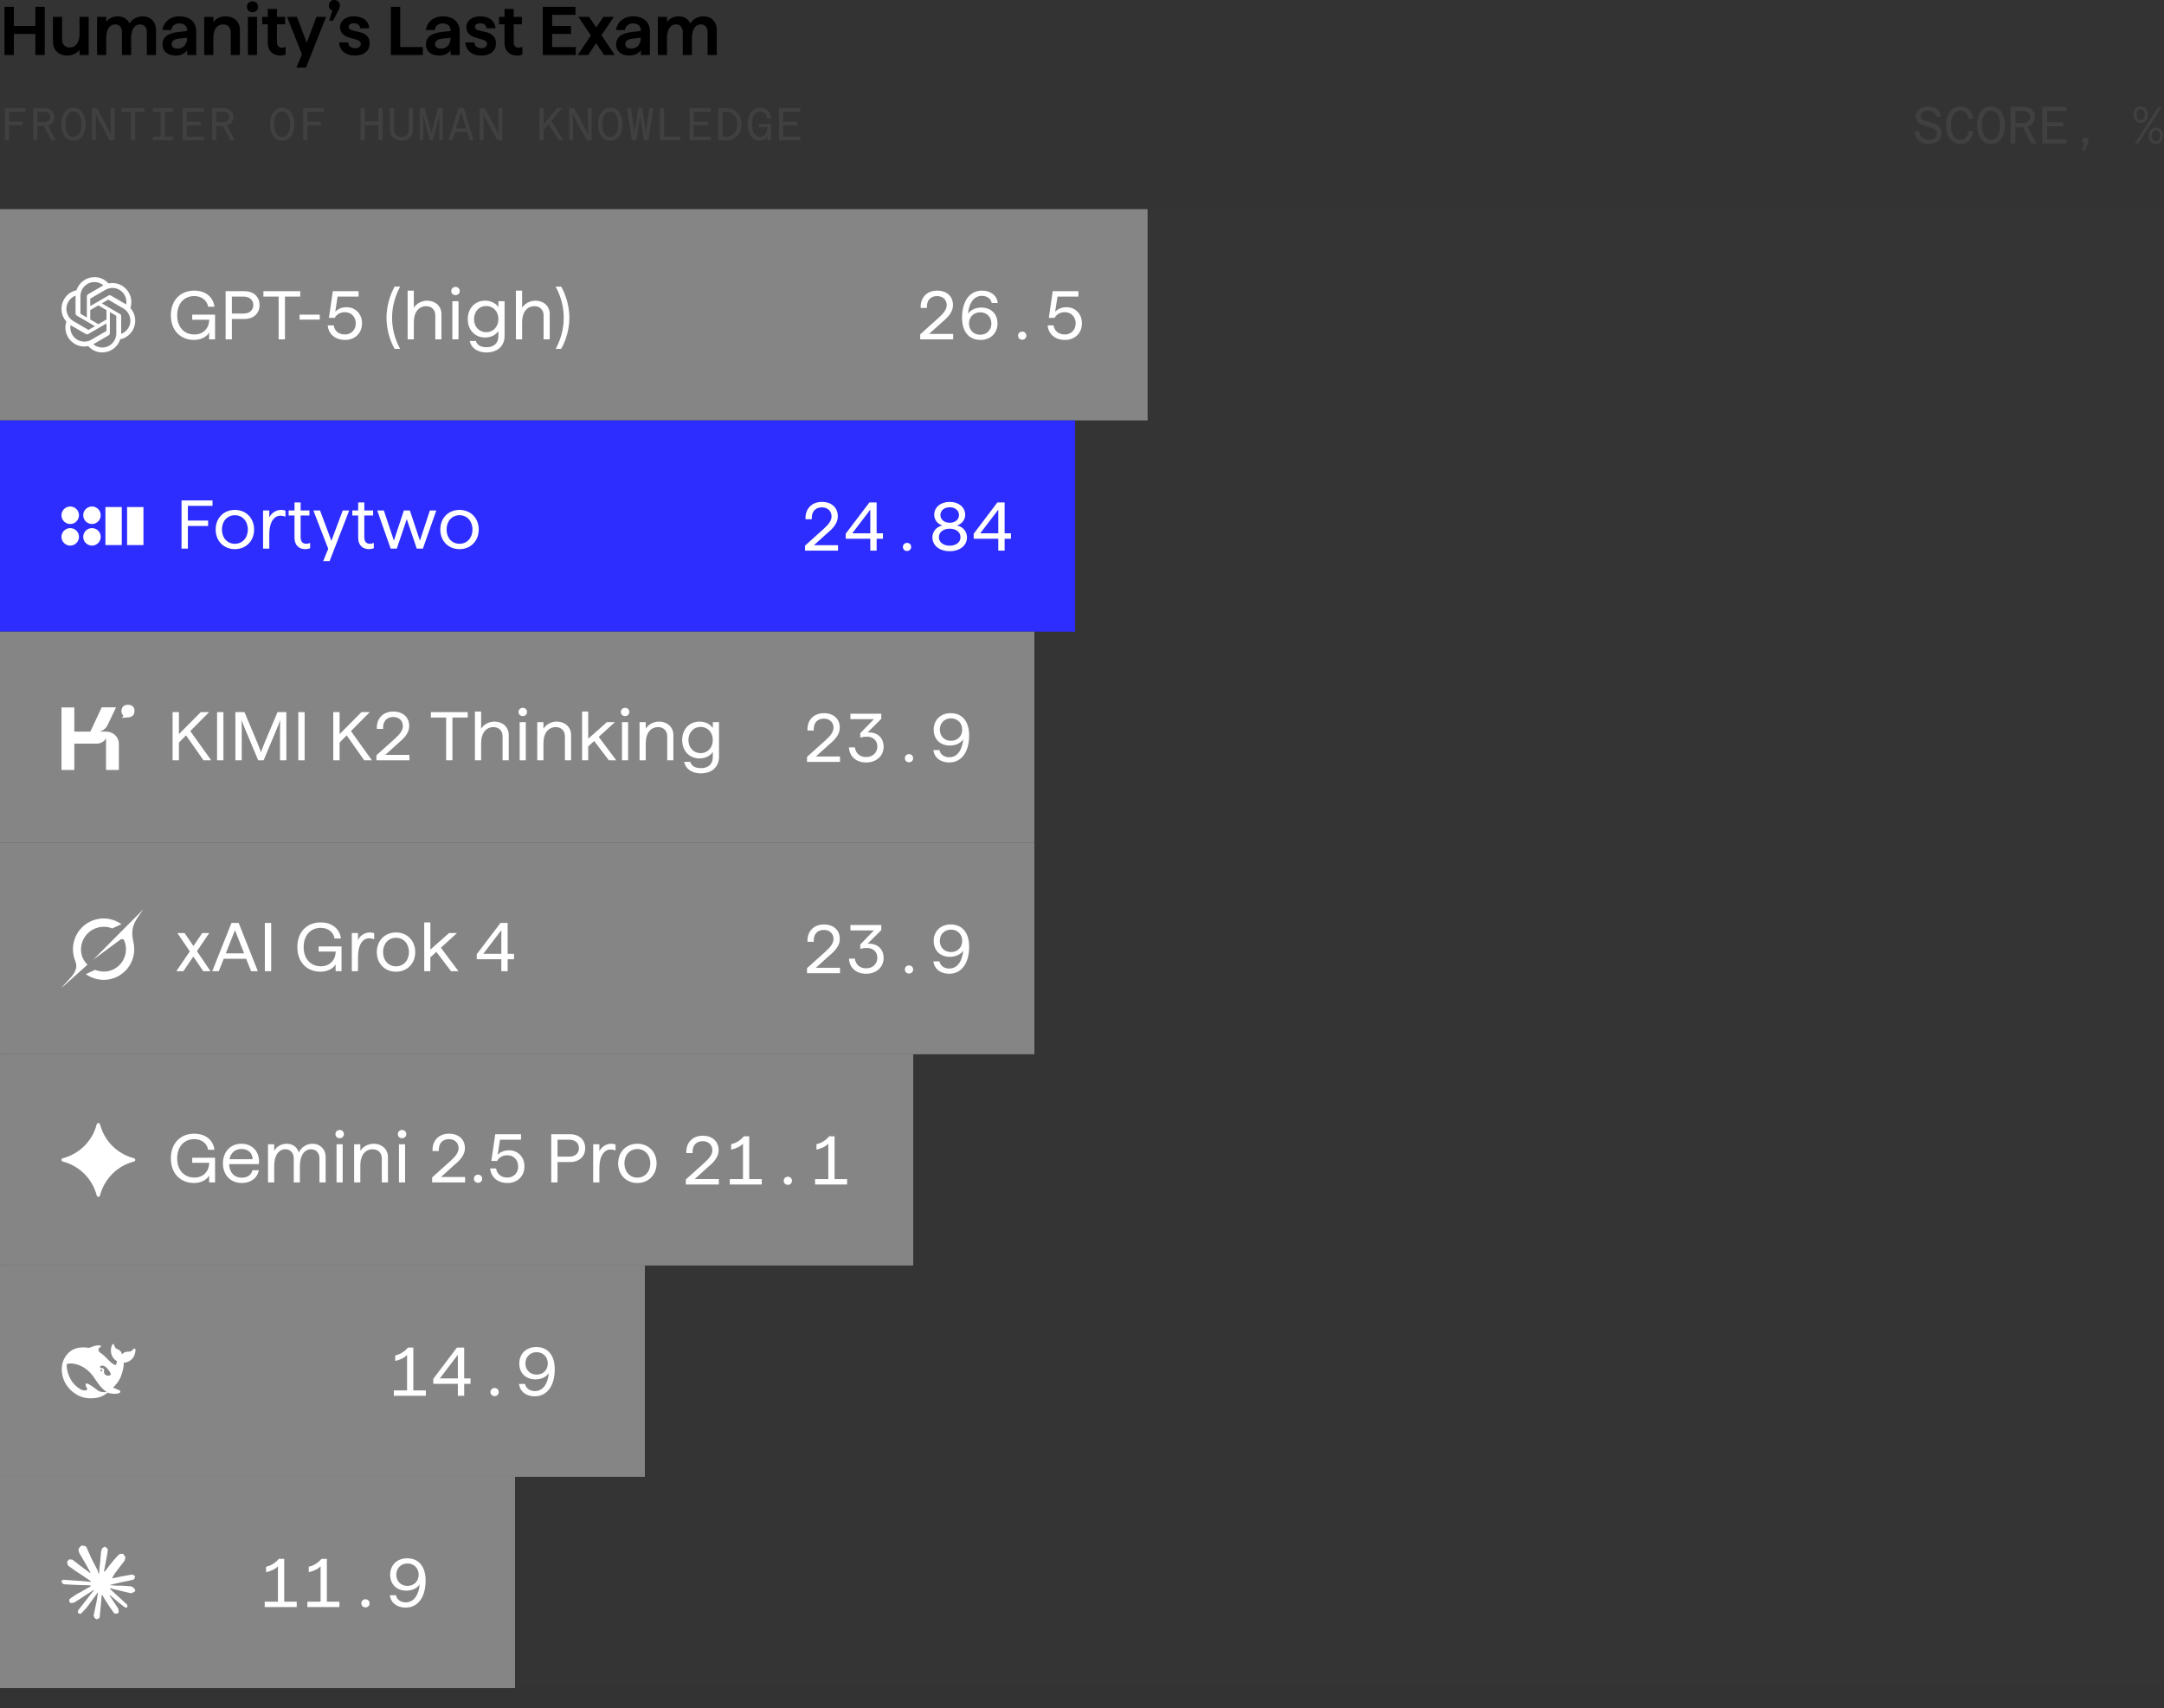 <svg width="660" height="521" viewBox="0 0 660 521" fill="none" xmlns="http://www.w3.org/2000/svg">
<rect x="0" y="0" width="660" height="521" fill="#333333" stroke="none"/>
<path d="M10.794 16.779V10.353H4.221V16.779H1.365V2.079H4.221V7.917H10.794V2.079H13.65V16.779H10.794ZM20.493 16.947C17.973 16.947 16.146 15.288 16.146 12.789V5.145H18.939V12.096C18.939 13.524 19.863 14.49 21.249 14.49C23.034 14.49 24.252 13.041 24.252 10.311V5.145H27.045V16.779H24.252V15.204C23.601 16.149 22.152 16.947 20.493 16.947ZM29.602 16.779V5.145H32.395V6.72C32.962 5.796 34.285 4.977 35.902 4.977C37.582 4.977 38.905 5.775 39.493 7.14C40.48 5.67 42.013 4.977 43.525 4.977C45.898 4.977 47.578 6.636 47.578 9.135V16.779H44.785V9.828C44.785 8.379 44.029 7.434 42.706 7.434C41.026 7.434 39.997 8.988 39.997 11.676V16.779H37.204V9.828C37.204 8.379 36.427 7.434 35.125 7.434C33.445 7.434 32.395 8.967 32.395 11.676V16.779H29.602ZM53.578 16.947C51.121 16.947 49.546 15.624 49.546 13.587C49.546 11.424 51.058 10.101 54.481 9.744L57.085 9.45V9.24C57.085 7.917 56.119 7.14 54.712 7.14C53.41 7.14 52.36 7.875 52.234 9.177H49.546C49.819 6.699 51.961 4.977 54.712 4.977C57.715 4.977 59.857 6.615 59.857 9.555V16.779H57.085V15.246C56.539 16.275 55.153 16.947 53.578 16.947ZM57.085 11.508L54.523 11.781C53.032 11.949 52.339 12.579 52.339 13.482C52.339 14.364 53.032 14.826 54.166 14.826C55.846 14.826 57.085 13.587 57.085 11.508ZM62.271 16.779V5.145H65.064V6.72C65.694 5.775 67.164 4.977 68.823 4.977C71.343 4.977 73.17 6.636 73.17 9.114V16.779H70.377V9.828C70.377 8.4 69.495 7.434 68.088 7.434C66.303 7.434 65.064 8.841 65.064 11.55V16.779H62.271ZM75.601 16.779V5.145H78.394V16.779H75.601ZM77.008 3.738C76.021 3.738 75.307 3.024 75.307 2.079C75.307 1.113 76.021 0.42 77.008 0.42C77.995 0.42 78.73 1.113 78.73 2.079C78.73 3.024 77.995 3.738 77.008 3.738ZM85.553 16.947C83.327 16.947 81.668 15.603 81.668 13.125V7.413H79.988V5.145H81.668V2.73H84.461V5.145H86.96V7.413H84.461V12.873C84.461 13.944 85.049 14.532 85.931 14.532C86.309 14.532 86.75 14.448 87.107 14.322V16.653C86.645 16.842 86.141 16.947 85.553 16.947ZM90.405 20.601L92.106 16.59L87.549 5.145H90.573L93.555 13.041L96.516 5.145H99.456L93.324 20.601H90.405ZM100.407 6.3L101.352 3.171C100.701 2.961 100.302 2.394 100.302 1.659C100.302 0.693 101.016 -8.82149e-06 101.961 -8.82149e-06C102.927 -8.82149e-06 103.662 0.693 103.662 1.659C103.662 2.205 103.473 2.709 103.221 3.15L101.583 6.3H100.407ZM108.286 16.947C105.367 16.947 103.54 15.33 103.414 12.936H106.165C106.228 14.007 107.047 14.7 108.349 14.7C109.399 14.7 110.05 14.154 110.05 13.398C110.05 11.088 103.708 12.558 103.708 8.232C103.708 6.447 105.304 4.977 107.887 4.977C110.785 4.977 112.486 6.447 112.612 8.631H109.903C109.777 7.665 109 7.098 107.908 7.098C107.026 7.098 106.354 7.497 106.354 8.211C106.354 10.374 112.738 8.484 112.738 13.272C112.738 15.498 111.016 16.947 108.286 16.947ZM119.203 16.779V2.079H122.059V14.343H128.968V16.779H119.203ZM133.927 16.947C131.47 16.947 129.895 15.624 129.895 13.587C129.895 11.424 131.407 10.101 134.83 9.744L137.434 9.45V9.24C137.434 7.917 136.468 7.14 135.061 7.14C133.759 7.14 132.709 7.875 132.583 9.177H129.895C130.168 6.699 132.31 4.977 135.061 4.977C138.064 4.977 140.206 6.615 140.206 9.555V16.779H137.434V15.246C136.888 16.275 135.502 16.947 133.927 16.947ZM137.434 11.508L134.872 11.781C133.381 11.949 132.688 12.579 132.688 13.482C132.688 14.364 133.381 14.826 134.515 14.826C136.195 14.826 137.434 13.587 137.434 11.508ZM146.8 16.947C143.881 16.947 142.054 15.33 141.928 12.936H144.679C144.742 14.007 145.561 14.7 146.863 14.7C147.913 14.7 148.564 14.154 148.564 13.398C148.564 11.088 142.222 12.558 142.222 8.232C142.222 6.447 143.818 4.977 146.401 4.977C149.299 4.977 151 6.447 151.126 8.631H148.417C148.291 7.665 147.514 7.098 146.422 7.098C145.54 7.098 144.868 7.497 144.868 8.211C144.868 10.374 151.252 8.484 151.252 13.272C151.252 15.498 149.53 16.947 146.8 16.947ZM157.761 16.947C155.535 16.947 153.876 15.603 153.876 13.125V7.413H152.196V5.145H153.876V2.73H156.669V5.145H159.168V7.413H156.669V12.873C156.669 13.944 157.257 14.532 158.139 14.532C158.517 14.532 158.958 14.448 159.315 14.322V16.653C158.853 16.842 158.349 16.947 157.761 16.947ZM165.551 16.779V2.079H175.526V4.515H168.407V7.917H174.161V10.353H168.407V14.343H175.61V16.779H165.551ZM184.245 16.779L181.809 13.188L179.394 16.779H176.202L180.213 10.815L176.391 5.145H179.667L181.851 8.379L184.014 5.145H187.227L183.447 10.752L187.5 16.779H184.245ZM191.944 16.947C189.487 16.947 187.912 15.624 187.912 13.587C187.912 11.424 189.424 10.101 192.847 9.744L195.451 9.45V9.24C195.451 7.917 194.485 7.14 193.078 7.14C191.776 7.14 190.726 7.875 190.6 9.177H187.912C188.185 6.699 190.327 4.977 193.078 4.977C196.081 4.977 198.223 6.615 198.223 9.555V16.779H195.451V15.246C194.905 16.275 193.519 16.947 191.944 16.947ZM195.451 11.508L192.889 11.781C191.398 11.949 190.705 12.579 190.705 13.482C190.705 14.364 191.398 14.826 192.532 14.826C194.212 14.826 195.451 13.587 195.451 11.508ZM200.637 16.779V5.145H203.43V6.72C203.997 5.796 205.32 4.977 206.937 4.977C208.617 4.977 209.94 5.775 210.528 7.14C211.515 5.67 213.048 4.977 214.56 4.977C216.933 4.977 218.613 6.636 218.613 9.135V16.779H215.82V9.828C215.82 8.379 215.064 7.434 213.741 7.434C212.061 7.434 211.032 8.988 211.032 11.676V16.779H208.239V9.828C208.239 8.379 207.462 7.434 206.16 7.434C204.48 7.434 203.43 8.967 203.43 11.676V16.779H200.637Z" fill="black"/>
<path d="M1.498 42.779V32.979H7.798V34.085H2.786V37.081H6.888V38.187H2.786V42.779H1.498ZM10.13 42.779V32.979H13.659C15.409 32.979 16.627 34.071 16.627 35.681C16.627 36.899 15.842 37.907 14.639 38.257L17.061 42.779H15.646L13.364 38.383H11.405V42.779H10.13ZM11.405 37.277H13.463C14.582 37.277 15.338 36.633 15.338 35.681C15.338 34.729 14.582 34.085 13.463 34.085H11.405V37.277ZM22.389 42.891C20.107 42.891 18.693 40.959 18.693 37.879C18.693 34.799 20.107 32.867 22.389 32.867C24.671 32.867 26.099 34.799 26.099 37.879C26.099 40.959 24.671 42.891 22.389 42.891ZM22.389 41.785C23.873 41.785 24.825 40.273 24.825 37.879C24.825 35.485 23.873 33.973 22.389 33.973C20.905 33.973 19.967 35.485 19.967 37.879C19.967 40.273 20.905 41.785 22.389 41.785ZM28.04 42.779V32.979H29.552L32.982 39.237C33.528 40.399 33.78 41.029 33.78 41.029C33.78 41.029 33.752 40.343 33.752 39.055V32.979H34.928V42.779H33.444L30 36.521C29.44 35.359 29.202 34.729 29.202 34.729C29.202 34.729 29.23 35.415 29.23 36.703V42.779H28.04ZM39.934 42.779V34.085H37.078V32.979H44.078V34.085H41.222V42.779H39.934ZM46.607 34.085V32.979H52.753V34.085H50.317V41.673H52.753V42.779H46.607V41.673H49.043V34.085H46.607ZM55.687 42.779V32.979H62.155V34.085H56.975V37.081H61.245V38.187H56.975V41.673H62.183V42.779H55.687ZM64.698 42.779V32.979H68.226C69.976 32.979 71.194 34.071 71.194 35.681C71.194 36.899 70.41 37.907 69.206 38.257L71.628 42.779H70.214L67.932 38.383H65.972V42.779H64.698ZM65.972 37.277H68.03C69.15 37.277 69.906 36.633 69.906 35.681C69.906 34.729 69.15 34.085 68.03 34.085H65.972V37.277ZM86.051 42.891C83.769 42.891 82.355 40.959 82.355 37.879C82.355 34.799 83.769 32.867 86.051 32.867C88.333 32.867 89.761 34.799 89.761 37.879C89.761 40.959 88.333 42.891 86.051 42.891ZM86.051 41.785C87.535 41.785 88.487 40.273 88.487 37.879C88.487 35.485 87.535 33.973 86.051 33.973C84.567 33.973 83.629 35.485 83.629 37.879C83.629 40.273 84.567 41.785 86.051 41.785ZM92.443 42.779V32.979H98.743V34.085H93.731V37.081H97.833V38.187H93.731V42.779H92.443ZM115.406 42.779V38.159H111.262V42.779H109.988V32.979H111.262V37.053H115.406V32.979H116.694V42.779H115.406ZM122.443 42.891C120.301 42.891 118.901 41.519 118.901 39.447V32.979H120.189V39.447C120.189 40.847 121.085 41.785 122.443 41.785C123.787 41.785 124.669 40.847 124.669 39.447V32.979H125.957V39.447C125.957 41.519 124.571 42.891 122.443 42.891ZM128.009 42.779V32.979H129.507L131.089 38.761C131.425 40.035 131.565 40.735 131.565 40.735C131.565 40.735 131.705 40.035 132.041 38.761L133.623 32.979H135.079V42.779H133.987V37.081C133.987 35.765 134.015 35.037 134.015 35.037C134.015 35.037 133.861 35.751 133.525 37.025L132.013 42.779H131.075L129.563 37.039C129.227 35.765 129.073 35.051 129.073 35.051C129.073 35.051 129.101 35.779 129.101 37.095V42.779H128.009ZM136.781 42.779L139.875 32.979H141.443L144.509 42.779H143.249L142.451 40.259H138.811L138.013 42.779H136.781ZM139.077 39.153H142.185L140.645 34.141L139.077 39.153ZM146.296 42.779V32.979H147.808L151.238 39.237C151.784 40.399 152.036 41.029 152.036 41.029C152.036 41.029 152.008 40.343 152.008 39.055V32.979H153.184V42.779H151.7L148.256 36.521C147.696 35.359 147.458 34.729 147.458 34.729C147.458 34.729 147.486 35.415 147.486 36.703V42.779H146.296ZM164.527 42.779V32.979H165.815V37.893L169.931 32.979H171.429L168.153 36.857L171.793 42.779H170.379L167.313 37.823L165.815 39.601V42.779H164.527ZM173.579 42.779V32.979H175.091L178.521 39.237C179.067 40.399 179.319 41.029 179.319 41.029C179.319 41.029 179.291 40.343 179.291 39.055V32.979H180.467V42.779H178.983L175.539 36.521C174.979 35.359 174.741 34.729 174.741 34.729C174.741 34.729 174.769 35.415 174.769 36.703V42.779H173.579ZM186.118 42.891C183.836 42.891 182.422 40.959 182.422 37.879C182.422 34.799 183.836 32.867 186.118 32.867C188.4 32.867 189.828 34.799 189.828 37.879C189.828 40.959 188.4 42.891 186.118 42.891ZM186.118 41.785C187.602 41.785 188.554 40.273 188.554 37.879C188.554 35.485 187.602 33.973 186.118 33.973C184.634 33.973 183.696 35.485 183.696 37.879C183.696 40.273 184.634 41.785 186.118 41.785ZM192.72 42.779L191.236 32.979H192.412L193.252 38.495C193.448 39.797 193.518 40.511 193.518 40.511C193.518 40.511 193.602 39.797 193.798 38.495L194.666 32.979H195.828L196.71 38.509C196.906 39.797 197.004 40.511 197.004 40.511C197.004 40.511 197.074 39.797 197.27 38.495L198.096 32.979H199.216L197.746 42.779H196.374L195.52 37.361C195.324 36.059 195.24 35.345 195.24 35.345C195.24 35.345 195.17 36.059 194.96 37.361L194.092 42.779H192.72ZM201.255 42.779V32.979H202.543V41.673H207.485V42.779H201.255ZM210.322 42.779V32.979H216.79V34.085H211.61V37.081H215.88V38.187H211.61V41.673H216.818V42.779H210.322ZM219.052 42.779V32.979H221.488C224.288 32.979 226.164 34.967 226.164 37.879C226.164 40.791 224.288 42.779 221.488 42.779H219.052ZM220.34 41.673H221.53C223.532 41.673 224.876 40.119 224.876 37.879C224.876 35.639 223.532 34.085 221.53 34.085H220.34V41.673ZM231.703 42.891C229.421 42.891 228.035 40.959 228.035 37.879C228.035 34.799 229.477 32.867 231.899 32.867C233.831 32.867 234.965 34.127 235.231 36.143H233.971C233.775 34.841 233.033 33.973 231.899 33.973C230.303 33.973 229.323 35.499 229.323 37.879C229.323 40.301 230.275 41.785 231.871 41.785C233.411 41.785 234.083 40.203 234.055 38.789H231.521V37.753H235.189V42.779H234.055V41.547C233.691 42.261 232.963 42.891 231.703 42.891ZM237.605 42.779V32.979H244.073V34.085H238.893V37.081H243.163V38.187H238.893V41.673H244.101V42.779H237.605Z" fill="#404040"/>
<path d="M588.306 43.907C585.81 43.907 584.098 42.499 583.906 40.003H585.346C585.506 41.715 586.642 42.643 588.306 42.643C589.634 42.643 590.706 42.051 590.706 40.707C590.706 37.811 584.306 39.395 584.306 35.443C584.306 33.603 585.954 32.451 588.018 32.451C590.306 32.451 591.714 33.619 591.986 35.619H590.562C590.338 34.403 589.346 33.715 587.986 33.715C586.642 33.715 585.778 34.387 585.778 35.379C585.778 37.971 592.178 36.371 592.178 40.611C592.178 42.835 590.418 43.907 588.306 43.907ZM597.98 43.907C595.212 43.907 593.548 41.699 593.548 38.179C593.548 34.659 595.212 32.451 597.98 32.451C600.204 32.451 601.484 33.907 601.804 36.243H600.364C600.14 34.739 599.292 33.715 597.98 33.715C596.124 33.715 595.02 35.491 595.02 38.179C595.02 40.867 596.124 42.643 597.98 42.643C599.34 42.643 600.22 41.491 600.412 39.939H601.836C601.532 42.291 600.172 43.907 597.98 43.907ZM607.238 43.907C604.63 43.907 603.014 41.699 603.014 38.179C603.014 34.659 604.63 32.451 607.238 32.451C609.846 32.451 611.477 34.659 611.477 38.179C611.477 41.699 609.846 43.907 607.238 43.907ZM607.238 42.643C608.934 42.643 610.022 40.915 610.022 38.179C610.022 35.443 608.934 33.715 607.238 33.715C605.542 33.715 604.47 35.443 604.47 38.179C604.47 40.915 605.542 42.643 607.238 42.643ZM613.215 43.779V32.579H617.247C619.247 32.579 620.639 33.827 620.639 35.667C620.639 37.059 619.743 38.211 618.367 38.611L621.135 43.779H619.519L616.911 38.755H614.671V43.779H613.215ZM614.671 37.491H617.023C618.303 37.491 619.167 36.755 619.167 35.667C619.167 34.579 618.303 33.843 617.023 33.843H614.671V37.491ZM622.905 43.779V32.579H630.297V33.843H624.377V37.267H629.257V38.531H624.377V42.515H630.329V43.779H622.905ZM635.043 45.891L635.715 43.795C635.315 43.683 635.075 43.347 635.075 42.931C635.075 42.371 635.491 41.971 636.035 41.971C636.579 41.971 636.995 42.371 636.995 42.899C636.995 43.219 636.883 43.491 636.771 43.747L635.683 45.891H635.043ZM657.526 43.907C656.214 43.907 655.334 42.899 655.334 41.395C655.334 39.907 656.214 38.899 657.526 38.899C658.822 38.899 659.702 39.907 659.702 41.395C659.702 42.899 658.822 43.907 657.526 43.907ZM652.902 37.459C651.59 37.459 650.71 36.451 650.71 34.947C650.71 33.459 651.59 32.451 652.902 32.451C654.198 32.451 655.078 33.459 655.078 34.947C655.078 36.451 654.198 37.459 652.902 37.459ZM651.078 43.779L658.31 32.579H659.334L652.102 43.779H651.078ZM657.526 43.075C658.278 43.075 658.774 42.403 658.774 41.395C658.774 40.387 658.278 39.731 657.526 39.731C656.774 39.731 656.262 40.387 656.262 41.395C656.262 42.403 656.774 43.075 657.526 43.075ZM652.902 36.627C653.654 36.627 654.15 35.955 654.15 34.947C654.15 33.955 653.654 33.283 652.902 33.283C652.15 33.283 651.638 33.955 651.638 34.947C651.638 35.955 652.15 36.627 652.902 36.627Z" fill="#404040"/>
<rect width="660" height="450" transform="translate(0 63.779)" fill="#444444" fill-opacity="0.1"/>
<rect width="64.432" height="350" transform="translate(350 63.779) rotate(90)" fill="#858585"/>
<path d="M280.654 103.495L280.654 101.962L286.261 96.922C287.899 95.452 288.739 94.318 288.739 93.037C288.739 91.378 287.5 90.286 285.799 90.286C283.762 90.286 282.544 91.693 282.712 93.919L280.801 93.919C280.633 90.811 282.649 88.627 285.799 88.627C288.697 88.627 290.65 90.307 290.65 93.037C290.65 94.864 289.558 96.439 287.353 98.224L283.363 101.836L290.713 101.836L290.713 103.495L280.654 103.495ZM299.063 103.663C295.367 103.663 293.414 100.975 293.414 96.859C293.414 91.903 295.703 88.627 299.504 88.627C302.087 88.627 304.04 90.034 304.313 92.407L302.465 92.407C302.213 91.042 300.974 90.223 299.504 90.223C296.774 90.223 295.514 92.764 295.22 95.683C296.102 94.423 297.635 93.793 299.294 93.793C302.276 93.793 304.229 95.746 304.229 98.644C304.229 101.605 302.108 103.663 299.063 103.663ZM298.958 102.088C300.932 102.088 302.36 100.639 302.36 98.665C302.36 96.649 300.932 95.242 298.958 95.242C296.942 95.242 295.535 96.67 295.535 98.665C295.535 100.639 296.942 102.088 298.958 102.088ZM311.76 103.6C311.046 103.6 310.5 103.075 310.5 102.361C310.5 101.647 311.046 101.122 311.76 101.122C312.474 101.122 313.02 101.647 313.02 102.361C313.02 103.075 312.474 103.6 311.76 103.6ZM324.814 103.663C321.748 103.663 319.732 101.836 319.522 99.232L321.328 99.232C321.58 100.912 322.861 102.004 324.751 102.004C326.683 102.004 328.069 100.597 328.069 98.623C328.069 96.628 326.683 95.2 324.751 95.2C323.302 95.2 322.21 95.893 321.643 96.943L319.879 96.943L321.076 88.795L328.909 88.795L328.909 90.454L322.525 90.454L321.811 95.074C322.546 94.276 323.722 93.688 325.234 93.688C327.985 93.688 329.98 95.704 329.98 98.623C329.98 101.563 327.859 103.663 324.814 103.663Z" fill="white"/>
<path d="M59.167 103.663C55.135 103.663 52.111 100.87 52.111 96.145C52.111 91.609 54.967 88.627 59.251 88.627C62.674 88.627 65.047 90.58 65.404 93.541L63.472 93.541C63.136 91.504 61.393 90.286 59.251 90.286C56.122 90.286 54.043 92.617 54.043 96.145C54.043 99.715 56.122 102.004 59.293 102.004C62.002 102.004 63.766 100.135 63.808 97.51L58.621 97.51L58.621 95.956L65.593 95.956L65.593 103.495L63.787 103.495L63.787 101.395C63.115 102.697 61.288 103.663 59.167 103.663ZM68.811 103.495L68.811 88.795L74.523 88.795C77.316 88.795 79.164 90.475 79.164 93.037C79.164 95.599 77.316 97.279 74.523 97.279L70.722 97.279L70.722 103.495L68.811 103.495ZM70.722 95.62L74.334 95.62C76.098 95.62 77.253 94.591 77.253 93.037C77.253 91.483 76.098 90.454 74.334 90.454L70.722 90.454L70.722 95.62ZM84.978 103.495L84.978 90.454L80.337 90.454L80.337 88.795L91.572 88.795L91.572 90.454L86.91 90.454L86.91 103.495L84.978 103.495ZM91.374 97.468L91.374 95.956L97.527 95.956L97.527 97.468L91.374 97.468ZM105.251 103.663C102.185 103.663 100.169 101.836 99.959 99.232L101.765 99.232C102.017 100.912 103.298 102.004 105.188 102.004C107.12 102.004 108.506 100.597 108.506 98.623C108.506 96.628 107.12 95.2 105.188 95.2C103.739 95.2 102.647 95.893 102.08 96.943L100.316 96.943L101.513 88.795L109.367 88.795L109.367 90.454L102.962 90.454L102.248 95.074C102.983 94.276 104.159 93.688 105.671 93.688C108.422 93.688 110.417 95.704 110.417 98.623C110.417 101.563 108.296 103.663 105.251 103.663ZM120.356 106.393C118.76 103.579 117.878 100.093 117.878 96.922C117.878 93.751 118.76 90.244 120.356 87.409L122.036 87.409C120.398 90.496 119.579 93.688 119.579 96.922C119.579 100.282 120.461 103.474 122.036 106.393L120.356 106.393ZM124.322 103.495L124.322 88.627L126.212 88.627L126.212 93.856C126.989 92.596 128.564 91.693 130.265 91.693C132.722 91.693 134.633 93.31 134.633 95.767L134.633 103.495L132.764 103.495L132.764 96.166C132.764 94.486 131.63 93.373 129.971 93.373C127.829 93.373 126.212 95.074 126.212 98.266L126.212 103.495L124.322 103.495ZM137.969 103.495L137.969 91.861L139.838 91.861L139.838 103.495L137.969 103.495ZM138.914 90.013C138.179 90.013 137.633 89.488 137.633 88.753C137.633 88.039 138.179 87.493 138.914 87.493C139.67 87.493 140.216 88.039 140.216 88.753C140.216 89.488 139.67 90.013 138.914 90.013ZM148.351 107.485C145.516 107.485 143.626 105.994 143.269 103.978L145.138 103.978C145.516 105.238 146.587 105.889 148.393 105.889C150.577 105.889 152.005 104.713 152.005 102.508L152.005 100.933C151.27 102.13 149.758 102.928 147.931 102.928C144.886 102.928 142.66 100.639 142.66 97.321C142.66 93.982 144.907 91.693 147.931 91.693C149.695 91.693 151.249 92.47 152.005 93.667L152.005 91.861L153.895 91.861L153.895 102.424C153.895 105.7 151.522 107.485 148.351 107.485ZM148.288 101.311C150.451 101.311 152.005 99.61 152.005 97.321C152.005 95.011 150.451 93.31 148.288 93.31C146.125 93.31 144.571 95.011 144.571 97.321C144.571 99.631 146.125 101.311 148.288 101.311ZM157.348 103.495L157.348 88.627L159.238 88.627L159.238 93.856C160.015 92.596 161.59 91.693 163.291 91.693C165.748 91.693 167.659 93.31 167.659 95.767L167.659 103.495L165.79 103.495L165.79 96.166C165.79 94.486 164.656 93.373 162.997 93.373C160.855 93.373 159.238 95.074 159.238 98.266L159.238 103.495L157.348 103.495ZM169.475 106.393C171.05 103.474 171.932 100.282 171.932 96.922C171.932 93.688 171.134 90.496 169.475 87.409L171.155 87.409C172.772 90.244 173.654 93.751 173.654 96.922C173.654 100.093 172.751 103.579 171.155 106.393L169.475 106.393Z" fill="white"/>
<path d="M39.766 93.912C40.284 92.349 40.105 90.636 39.278 89.214C38.034 87.033 35.533 85.911 33.09 86.439C32.003 85.206 30.442 84.505 28.805 84.515C26.308 84.51 24.093 86.128 23.325 88.52C21.721 88.851 20.336 89.862 19.526 91.295C18.273 93.47 18.558 96.213 20.233 98.078C19.716 99.641 19.894 101.354 20.721 102.776C21.965 104.957 24.466 106.08 26.909 105.552C27.995 106.784 29.557 107.485 31.194 107.474C33.692 107.481 35.908 105.861 36.676 103.466C38.281 103.136 39.665 102.125 40.475 100.692C41.727 98.516 41.441 95.776 39.767 93.911L39.766 93.912ZM31.195 105.974C30.196 105.976 29.227 105.623 28.46 104.978C28.495 104.96 28.555 104.926 28.594 104.901L33.135 102.261C33.367 102.128 33.51 101.879 33.508 101.61L33.508 95.165L35.427 96.281C35.448 96.291 35.462 96.311 35.464 96.334L35.464 101.671C35.462 104.045 33.553 105.969 31.195 105.974ZM22.014 102.026C21.513 101.155 21.333 100.134 21.505 99.143C21.538 99.163 21.598 99.2 21.64 99.224L26.18 101.864C26.41 102 26.695 102 26.926 101.864L32.469 98.641L32.469 100.873C32.471 100.896 32.46 100.918 32.442 100.932L27.853 103.601C25.808 104.786 23.197 104.081 22.015 102.026L22.014 102.026ZM20.819 92.046C21.318 91.174 22.106 90.507 23.043 90.16C23.043 90.199 23.041 90.269 23.041 90.318L23.041 95.599C23.04 95.868 23.182 96.117 23.414 96.249L28.957 99.472L27.038 100.587C27.019 100.6 26.995 100.602 26.973 100.593L22.383 97.922C20.343 96.733 19.643 94.105 20.819 92.047L20.819 92.046ZM36.586 95.741L31.043 92.518L32.962 91.403C32.981 91.39 33.005 91.388 33.027 91.397L37.617 94.065C39.661 95.254 40.361 97.887 39.181 99.944C38.681 100.815 37.894 101.483 36.957 101.83L36.957 96.391C36.959 96.122 36.818 95.874 36.587 95.741L36.586 95.741ZM38.496 92.846C38.462 92.825 38.403 92.79 38.361 92.765L33.821 90.125C33.59 89.989 33.305 89.989 33.074 90.125L27.531 93.348L27.531 91.116C27.53 91.093 27.541 91.071 27.558 91.057L32.148 88.391C34.193 87.203 36.806 87.91 37.985 89.969C38.483 90.839 38.663 91.857 38.494 92.846L38.496 92.846ZM26.488 96.823L24.568 95.707C24.548 95.698 24.534 95.677 24.531 95.654L24.531 90.317C24.533 87.941 26.447 86.015 28.808 86.016C29.806 86.016 30.772 86.369 31.54 87.012C31.505 87.031 31.445 87.065 31.405 87.089L26.864 89.729C26.632 89.862 26.489 90.11 26.491 90.379L26.488 96.822L26.488 96.823ZM27.53 94.56L30 93.125L32.469 94.56L32.469 97.43L30 98.865L27.53 97.43L27.53 94.56Z" fill="white"/>
<rect width="64.432" height="327.88" transform="translate(327.883 128.211) rotate(90)" fill="#2D2DFF"/>
<path d="M245.531 167.927L245.531 166.394L251.138 161.354C252.776 159.884 253.616 158.75 253.616 157.469C253.616 155.81 252.377 154.718 250.676 154.718C248.639 154.718 247.421 156.125 247.589 158.351L245.678 158.351C245.51 155.243 247.526 153.059 250.676 153.059C253.574 153.059 255.527 154.739 255.527 157.469C255.527 159.296 254.435 160.871 252.23 162.656L248.24 166.268L255.59 166.268L255.59 167.927L245.531 167.927ZM265.431 167.927L265.431 164.294L257.934 164.294L257.934 162.761L265.158 153.227L267.363 153.227L267.363 162.635L269.295 162.635L269.295 164.294L267.363 164.294L267.363 167.927L265.431 167.927ZM259.929 162.635L265.431 162.635L265.431 155.432L259.929 162.635ZM276.637 168.032C275.923 168.032 275.377 167.507 275.377 166.793C275.377 166.079 275.923 165.554 276.637 165.554C277.351 165.554 277.897 166.079 277.897 166.793C277.897 167.507 277.351 168.032 276.637 168.032ZM289.649 168.095C286.562 168.095 284.378 166.373 284.378 163.874C284.378 162.194 285.47 160.682 287.423 160.241C285.869 159.8 284.924 158.414 284.924 157.007C284.924 154.697 286.877 153.059 289.649 153.059C292.421 153.059 294.374 154.697 294.374 157.007C294.374 158.414 293.429 159.8 291.875 160.241C293.828 160.682 294.92 162.194 294.92 163.874C294.92 166.373 292.736 168.095 289.649 168.095ZM289.649 166.415C291.602 166.415 292.946 165.344 292.946 163.832C292.946 162.299 291.602 161.228 289.649 161.228C287.696 161.228 286.352 162.299 286.352 163.832C286.352 165.344 287.696 166.415 289.649 166.415ZM289.649 159.422C291.287 159.422 292.484 158.456 292.484 157.07C292.484 155.705 291.329 154.697 289.649 154.697C287.969 154.697 286.814 155.705 286.814 157.07C286.814 158.456 288.011 159.422 289.649 159.422ZM304.467 167.927L304.467 164.294L296.97 164.294L296.97 162.761L304.194 153.227L306.399 153.227L306.399 162.635L308.331 162.635L308.331 164.294L306.399 164.294L306.399 167.927L304.467 167.927ZM298.965 162.635L304.467 162.635L304.467 155.432L298.965 162.635Z" fill="white"/>
<rect x="43.75" y="154.627" width="11.601" height="4.988" transform="rotate(90 43.75 154.627)" fill="white"/>
<rect x="37.141" y="154.626" width="11.601" height="4.988" transform="rotate(90 37.141 154.626)" fill="white"/>
<ellipse cx="21.418" cy="157.132" rx="2.668" ry="2.668" transform="rotate(-180 21.418 157.132)" fill="white"/>
<ellipse cx="21.418" cy="163.721" rx="2.668" ry="2.668" transform="rotate(-180 21.418 163.721)" fill="white"/>
<ellipse cx="28.05" cy="157.132" rx="2.668" ry="2.668" transform="rotate(-180 28.05 157.132)" fill="white"/>
<ellipse cx="28.05" cy="163.721" rx="2.668" ry="2.668" transform="rotate(-180 28.05 163.721)" fill="white"/>
<path d="M55.367 167.302L55.367 152.602L64.817 152.602L64.817 154.261L57.299 154.261L57.299 158.755L63.473 158.755L63.473 160.414L57.299 160.414L57.299 167.302L55.367 167.302ZM71.635 167.47C68.233 167.47 65.776 164.992 65.776 161.485C65.776 157.978 68.233 155.5 71.635 155.5C75.016 155.5 77.494 157.978 77.494 161.485C77.494 164.992 75.016 167.47 71.635 167.47ZM71.635 165.832C73.924 165.832 75.583 164.047 75.583 161.485C75.583 158.923 73.924 157.117 71.635 157.117C69.325 157.117 67.687 158.923 67.687 161.485C67.687 164.047 69.325 165.832 71.635 165.832ZM80.24 167.302L80.24 155.668L82.13 155.668L82.13 157.81C82.739 156.466 84.209 155.5 85.7 155.5C86.204 155.5 86.75 155.584 87.065 155.752L87.065 157.558C86.603 157.369 86.057 157.264 85.574 157.264C83.6 157.264 82.13 159.196 82.13 162.871L82.13 167.302L80.24 167.302ZM93.117 167.47C91.184 167.47 89.82 166.273 89.82 163.984L89.82 157.201L88.034 157.201L88.034 155.668L89.82 155.668L89.82 153.232L91.689 153.232L91.689 155.668L94.376 155.668L94.376 157.201L91.689 157.201L91.689 163.837C91.689 165.16 92.34 165.832 93.347 165.832C93.725 165.832 94.23 165.727 94.587 165.58L94.587 167.197C94.145 167.365 93.662 167.47 93.117 167.47ZM98.572 171.124L100.105 167.365L95.569 155.668L97.606 155.668L101.071 164.929L104.536 155.668L106.51 155.668L100.525 171.124L98.572 171.124ZM112.537 167.47C110.605 167.47 109.24 166.273 109.24 163.984L109.24 157.201L107.455 157.201L107.455 155.668L109.24 155.668L109.24 153.232L111.109 153.232L111.109 155.668L113.797 155.668L113.797 157.201L111.109 157.201L111.109 163.837C111.109 165.16 111.76 165.832 112.768 165.832C113.146 165.832 113.65 165.727 114.007 165.58L114.007 167.197C113.566 167.365 113.083 167.47 112.537 167.47ZM119.147 167.302L115.052 155.668L117.068 155.668L120.134 164.866L123.179 155.668L125.006 155.668L128.072 164.866L131.117 155.668L133.07 155.668L128.975 167.302L127.106 167.302L124.061 158.314L121.016 167.302L119.147 167.302ZM140.149 167.47C136.747 167.47 134.29 164.992 134.29 161.485C134.29 157.978 136.747 155.5 140.149 155.5C143.53 155.5 146.008 157.978 146.008 161.485C146.008 164.992 143.53 167.47 140.149 167.47ZM140.149 165.832C142.438 165.832 144.097 164.047 144.097 161.485C144.097 158.923 142.438 157.117 140.149 157.117C137.839 157.117 136.201 158.923 136.201 161.485C136.201 164.047 137.839 165.832 140.149 165.832Z" fill="white"/>
<rect width="64.432" height="315.48" transform="translate(315.477 192.643) rotate(90)" fill="#858585"/>
<path d="M246.131 232.359L246.131 230.826L251.738 225.786C253.376 224.316 254.216 223.182 254.216 221.901C254.216 220.242 252.977 219.15 251.276 219.15C249.239 219.15 248.021 220.557 248.189 222.783L246.278 222.783C246.11 219.675 248.126 217.491 251.276 217.491C254.174 217.491 256.127 219.171 256.127 221.901C256.127 223.728 255.035 225.303 252.83 227.088L248.84 230.7L256.19 230.7L256.19 232.359L246.131 232.359ZM264.183 232.527C261.012 232.527 259.038 230.574 258.933 227.928L260.739 227.928C260.949 229.671 262.188 230.868 264.183 230.868C266.178 230.868 267.585 229.503 267.585 227.676C267.585 225.807 266.241 224.652 264.435 224.652C263.658 224.652 263.007 224.757 262.377 224.946L262.377 223.602L266.535 219.318L259.374 219.318L259.374 217.659L268.782 217.659L268.782 219.213L264.603 223.371C264.729 223.35 264.876 223.35 265.002 223.35C267.795 223.35 269.496 225.135 269.496 227.739C269.496 230.511 267.291 232.527 264.183 232.527ZM277.237 232.464C276.523 232.464 275.977 231.939 275.977 231.225C275.977 230.511 276.523 229.986 277.237 229.986C277.951 229.986 278.497 230.511 278.497 231.225C278.497 231.939 277.951 232.464 277.237 232.464ZM289.933 217.491C293.629 217.491 295.582 220.179 295.582 224.295C295.582 229.251 293.293 232.527 289.492 232.527C286.909 232.527 284.956 231.12 284.683 228.747L286.531 228.747C286.783 230.112 288.022 230.931 289.492 230.931C292.222 230.931 293.482 228.39 293.776 225.471C292.894 226.731 291.361 227.361 289.702 227.361C286.72 227.361 284.767 225.408 284.767 222.51C284.767 219.549 286.888 217.491 289.933 217.491ZM290.038 219.066C288.064 219.066 286.636 220.515 286.636 222.489C286.636 224.505 288.064 225.912 290.038 225.912C292.054 225.912 293.461 224.484 293.461 222.489C293.461 220.515 292.054 219.066 290.038 219.066Z" fill="white"/>
<path fill-rule="evenodd" clip-rule="evenodd" d="M37.156 218.891C37.305 218.717 37.435 218.558 37.574 218.404C37.638 218.332 37.632 218.277 37.57 218.201C36.971 217.484 36.914 216.689 37.259 215.881C37.518 215.273 38.091 214.989 38.791 214.928C39.227 214.89 39.655 214.931 40.052 215.124C40.574 215.378 40.877 215.765 40.976 216.3C41.055 216.726 41.04 217.142 40.907 217.555C40.672 218.286 40.095 218.665 39.304 218.76C38.647 218.84 37.981 218.85 37.318 218.891C37.267 218.894 37.215 218.891 37.156 218.891Z" fill="white"/>
<path fill-rule="evenodd" clip-rule="evenodd" d="M35.396 215.711H31.021L27.558 223.108H22.662V215.743H18.75V234.802H22.663V226.773H29.563C30.146 226.773 30.717 226.617 31.208 226.323C31.7 226.029 32.091 225.61 32.337 225.115V234.802H36.25V226.773C36.25 225.847 35.876 224.955 35.203 224.277C34.53 223.599 33.608 223.184 32.622 223.117V223.107H30.473C30.991 222.941 31.467 222.678 31.871 222.332C32.275 221.987 32.599 221.567 32.822 221.099L35.396 215.711Z" fill="white"/>
<path d="M52.64 231.859L52.64 217.159L54.572 217.159L54.572 223.879L61.25 217.159L63.791 217.159L58.037 222.955L64.421 231.859L62.069 231.859L56.735 224.257L54.572 226.441L54.572 231.859L52.64 231.859ZM66.206 231.859L66.206 217.159L68.138 217.159L68.138 231.859L66.206 231.859ZM71.794 231.859L71.794 217.159L74.566 217.159L78.535 226.609C79.291 228.436 79.585 229.444 79.585 229.444C79.585 229.444 79.9 228.436 80.656 226.609L84.646 217.159L87.334 217.159L87.334 231.859L85.402 231.859L85.402 222.64C85.402 220.666 85.486 219.595 85.486 219.595C85.486 219.595 85.108 220.603 84.352 222.43L80.404 231.859L78.745 231.859L74.797 222.451C74.02 220.624 73.684 219.595 73.684 219.595C73.684 219.595 73.726 220.687 73.726 222.661L73.726 231.859L71.794 231.859ZM90.979 231.859L90.979 217.159L92.911 217.159L92.911 231.859L90.979 231.859ZM101.642 231.859L101.642 217.159L103.574 217.159L103.574 223.879L110.252 217.159L112.793 217.159L107.039 222.955L113.423 231.859L111.071 231.859L105.737 224.257L103.574 226.441L103.574 231.859L101.642 231.859ZM114.808 231.859L114.808 230.326L120.415 225.286C122.053 223.816 122.872 222.682 122.872 221.401C122.872 219.742 121.654 218.65 119.932 218.65C117.895 218.65 116.698 220.057 116.845 222.283L114.934 222.283C114.766 219.175 116.782 216.991 119.932 216.991C122.851 216.991 124.804 218.671 124.804 221.401C124.804 223.228 123.691 224.803 121.507 226.588L117.517 230.2L124.867 230.2L124.867 231.859L114.808 231.859ZM136.06 231.859L136.06 218.818L131.419 218.818L131.419 217.159L142.654 217.159L142.654 218.818L137.992 218.818L137.992 231.859L136.06 231.859ZM144.848 231.859L144.848 216.991L146.738 216.991L146.738 222.22C147.515 220.96 149.09 220.057 150.791 220.057C153.248 220.057 155.159 221.674 155.159 224.131L155.159 231.859L153.29 231.859L153.29 224.53C153.29 222.85 152.156 221.737 150.497 221.737C148.355 221.737 146.738 223.438 146.738 226.63L146.738 231.859L144.848 231.859ZM158.496 231.859L158.496 220.225L160.365 220.225L160.365 231.859L158.496 231.859ZM159.441 218.377C158.706 218.377 158.16 217.852 158.16 217.117C158.16 216.403 158.706 215.857 159.441 215.857C160.197 215.857 160.743 216.403 160.743 217.117C160.743 217.852 160.197 218.377 159.441 218.377ZM163.858 231.859L163.858 220.225L165.748 220.225L165.748 222.22C166.525 220.96 168.1 220.057 169.801 220.057C172.258 220.057 174.169 221.674 174.169 224.11L174.169 231.859L172.3 231.859L172.3 224.53C172.3 222.85 171.166 221.737 169.507 221.737C167.365 221.737 165.748 223.438 165.748 226.63L165.748 231.859L163.858 231.859ZM177.526 231.859L177.526 216.991L179.395 216.991L179.395 225.286L185.107 220.225L187.543 220.225L182.608 224.719L187.963 231.859L185.695 231.859L181.222 225.979L179.395 227.638L179.395 231.859L177.526 231.859ZM189.697 231.859L189.697 220.225L191.566 220.225L191.566 231.859L189.697 231.859ZM190.642 218.377C189.907 218.377 189.361 217.852 189.361 217.117C189.361 216.403 189.907 215.857 190.642 215.857C191.398 215.857 191.944 216.403 191.944 217.117C191.944 217.852 191.398 218.377 190.642 218.377ZM195.059 231.859L195.059 220.225L196.949 220.225L196.949 222.22C197.726 220.96 199.301 220.057 201.002 220.057C203.459 220.057 205.37 221.674 205.37 224.11L205.37 231.859L203.501 231.859L203.501 224.53C203.501 222.85 202.367 221.737 200.708 221.737C198.566 221.737 196.949 223.438 196.949 226.63L196.949 231.859L195.059 231.859ZM213.747 235.849C210.912 235.849 209.022 234.358 208.665 232.342L210.534 232.342C210.912 233.602 211.983 234.253 213.789 234.253C215.973 234.253 217.401 233.077 217.401 230.872L217.401 229.297C216.666 230.494 215.154 231.292 213.327 231.292C210.282 231.292 208.056 229.003 208.056 225.685C208.056 222.346 210.303 220.057 213.327 220.057C215.091 220.057 216.645 220.834 217.401 222.031L217.401 220.225L219.291 220.225L219.291 230.788C219.291 234.064 216.918 235.849 213.747 235.849ZM213.684 229.675C215.847 229.675 217.401 227.974 217.401 225.685C217.401 223.375 215.847 221.674 213.684 221.674C211.521 221.674 209.967 223.375 209.967 225.685C209.967 227.995 211.521 229.675 213.684 229.675Z" fill="white"/>
<rect width="64.432" height="315.48" transform="translate(315.477 257.074) rotate(90)" fill="#858585"/>
<path d="M246.131 296.79L246.131 295.257L251.738 290.217C253.376 288.747 254.216 287.613 254.216 286.332C254.216 284.673 252.977 283.581 251.276 283.581C249.239 283.581 248.021 284.988 248.189 287.214L246.278 287.214C246.11 284.106 248.126 281.922 251.276 281.922C254.174 281.922 256.127 283.602 256.127 286.332C256.127 288.159 255.035 289.734 252.83 291.519L248.84 295.131L256.19 295.131L256.19 296.79L246.131 296.79ZM264.183 296.958C261.012 296.958 259.038 295.005 258.933 292.359L260.739 292.359C260.949 294.102 262.188 295.299 264.183 295.299C266.178 295.299 267.585 293.934 267.585 292.107C267.585 290.238 266.241 289.083 264.435 289.083C263.658 289.083 263.007 289.188 262.377 289.377L262.377 288.033L266.535 283.749L259.374 283.749L259.374 282.09L268.782 282.09L268.782 283.644L264.603 287.802C264.729 287.781 264.876 287.781 265.002 287.781C267.795 287.781 269.496 289.566 269.496 292.17C269.496 294.942 267.291 296.958 264.183 296.958ZM277.237 296.895C276.523 296.895 275.977 296.37 275.977 295.656C275.977 294.942 276.523 294.417 277.237 294.417C277.951 294.417 278.497 294.942 278.497 295.656C278.497 296.37 277.951 296.895 277.237 296.895ZM289.933 281.922C293.629 281.922 295.582 284.61 295.582 288.726C295.582 293.682 293.293 296.958 289.492 296.958C286.909 296.958 284.956 295.551 284.683 293.178L286.531 293.178C286.783 294.543 288.022 295.362 289.492 295.362C292.222 295.362 293.482 292.821 293.776 289.902C292.894 291.162 291.361 291.792 289.702 291.792C286.72 291.792 284.767 289.839 284.767 286.941C284.767 283.98 286.888 281.922 289.933 281.922ZM290.038 283.497C288.064 283.497 286.636 284.946 286.636 286.92C286.636 288.936 288.064 290.343 290.038 290.343C292.054 290.343 293.461 288.915 293.461 286.92C293.461 284.946 292.054 283.497 290.038 283.497Z" fill="white"/>
<path fill-rule="evenodd" clip-rule="evenodd" d="M28.406 292.696L36.716 286.553C37.124 286.251 37.706 286.369 37.901 286.837C38.921 289.304 38.465 292.269 36.432 294.304C34.4 296.34 31.571 296.786 28.985 295.769L26.161 297.078C30.212 299.85 35.131 299.165 38.205 296.086C40.643 293.644 41.398 290.316 40.692 287.315L40.699 287.322C39.675 282.914 40.951 281.151 43.563 277.548C43.626 277.463 43.688 277.378 43.749 277.29L40.311 280.733L40.311 280.722L28.403 292.698M26.691 294.189C23.782 291.408 24.284 287.104 26.764 284.622C28.599 282.786 31.605 282.036 34.229 283.138L37.047 281.836C36.461 281.405 35.82 281.055 35.141 280.794C33.435 280.096 31.56 279.918 29.753 280.282C27.945 280.646 26.286 281.537 24.983 282.842C22.345 285.484 21.515 289.546 22.939 293.013C24.004 295.603 22.259 297.435 20.502 299.285C19.878 299.942 19.253 300.597 18.75 301.291L26.687 294.192" fill="white"/>
<path d="M61.982 296.165L58.958 291.713L55.934 296.165L53.792 296.165L57.887 290.138L54.086 284.531L56.291 284.531L59 288.5L61.688 284.531L63.83 284.531L60.071 290.075L64.187 296.165L61.982 296.165ZM64.734 296.165L70.593 281.465L72.798 281.465L78.636 296.165L76.578 296.165L75.066 292.385L68.241 292.385L66.729 296.165L64.734 296.165ZM68.871 290.726L74.457 290.726L71.664 283.67L68.871 290.726ZM80.775 296.165L80.775 281.465L82.707 281.465L82.707 296.165L80.775 296.165ZM97.739 296.333C93.707 296.333 90.683 293.54 90.683 288.815C90.683 284.279 93.539 281.297 97.823 281.297C101.246 281.297 103.619 283.25 103.976 286.211L102.044 286.211C101.708 284.174 99.965 282.956 97.823 282.956C94.694 282.956 92.615 285.287 92.615 288.815C92.615 292.385 94.694 294.674 97.865 294.674C100.574 294.674 102.338 292.805 102.38 290.18L97.193 290.18L97.193 288.626L104.165 288.626L104.165 296.165L102.359 296.165L102.359 294.065C101.687 295.367 99.86 296.333 97.739 296.333ZM107.299 296.165L107.299 284.531L109.189 284.531L109.189 286.673C109.798 285.329 111.268 284.363 112.759 284.363C113.263 284.363 113.809 284.447 114.124 284.615L114.124 286.421C113.662 286.232 113.116 286.127 112.633 286.127C110.659 286.127 109.189 288.059 109.189 291.734L109.189 296.165L107.299 296.165ZM120.78 296.333C117.378 296.333 114.921 293.855 114.921 290.348C114.921 286.841 117.378 284.363 120.78 284.363C124.161 284.363 126.639 286.841 126.639 290.348C126.639 293.855 124.161 296.333 120.78 296.333ZM120.78 294.695C123.069 294.695 124.728 292.91 124.728 290.348C124.728 287.786 123.069 285.98 120.78 285.98C118.47 285.98 116.832 287.786 116.832 290.348C116.832 292.91 118.47 294.695 120.78 294.695ZM129.385 296.165L129.385 281.297L131.254 281.297L131.254 289.592L136.966 284.531L139.402 284.531L134.467 289.025L139.822 296.165L137.554 296.165L133.081 290.285L131.254 291.944L131.254 296.165L129.385 296.165ZM152.898 296.165L152.898 292.532L145.401 292.532L145.401 290.999L152.646 281.465L154.83 281.465L154.83 290.873L156.762 290.873L156.762 292.532L154.83 292.532L154.83 296.165L152.898 296.165ZM147.396 290.873L152.898 290.873L152.898 283.67L147.396 290.873Z" fill="white"/>
<rect width="64.432" height="278.52" transform="translate(278.523 321.506) rotate(90)" fill="#858585"/>
<path d="M209.178 361.222L209.178 359.689L214.785 354.649C216.423 353.179 217.263 352.045 217.263 350.764C217.263 349.105 216.024 348.013 214.323 348.013C212.286 348.013 211.068 349.42 211.236 351.646L209.325 351.646C209.157 348.538 211.173 346.354 214.323 346.354C217.221 346.354 219.174 348.034 219.174 350.764C219.174 352.591 218.082 354.166 215.877 355.951L211.887 359.563L219.237 359.563L219.237 361.222L209.178 361.222ZM222.568 361.222L222.568 359.584L226.6 359.584L226.6 348.769C225.865 349.609 224.5 350.26 222.988 350.596L222.988 348.916C224.395 348.643 225.823 347.782 226.873 346.522L228.511 346.522L228.511 359.584L232.333 359.584L232.333 361.222L222.568 361.222ZM240.283 361.327C239.569 361.327 239.023 360.802 239.023 360.088C239.023 359.374 239.569 358.849 240.283 358.849C240.997 358.849 241.543 359.374 241.543 360.088C241.543 360.802 240.997 361.327 240.283 361.327ZM248.591 361.222L248.591 359.584L252.623 359.584L252.623 348.769C251.888 349.609 250.523 350.26 249.011 350.596L249.011 348.916C250.418 348.643 251.846 347.782 252.896 346.522L254.534 346.522L254.534 359.584L258.356 359.584L258.356 361.222L248.591 361.222Z" fill="white"/>
<path fill-rule="evenodd" clip-rule="evenodd" d="M38.814 352.528C37.114 351.805 35.569 350.763 34.262 349.459C32.441 347.635 31.142 345.356 30.5 342.86C30.472 342.749 30.408 342.651 30.317 342.581C30.227 342.51 30.116 342.472 30.002 342.472C29.887 342.472 29.776 342.51 29.686 342.581C29.596 342.651 29.531 342.749 29.503 342.86C28.859 345.356 27.56 347.634 25.74 349.459C24.433 350.763 22.888 351.805 21.189 352.528C20.524 352.815 19.84 353.045 19.141 353.222C19.029 353.249 18.93 353.313 18.859 353.404C18.788 353.494 18.75 353.606 18.75 353.721C18.75 353.835 18.788 353.947 18.859 354.037C18.93 354.128 19.029 354.192 19.141 354.219C19.84 354.395 20.522 354.625 21.189 354.912C22.888 355.635 24.433 356.677 25.74 357.981C27.561 359.806 28.861 362.085 29.503 364.581C29.53 364.693 29.594 364.792 29.685 364.863C29.775 364.934 29.887 364.972 30.002 364.972C30.116 364.972 30.228 364.934 30.318 364.863C30.409 364.792 30.473 364.693 30.5 364.581C30.676 363.881 30.906 363.199 31.193 362.533C31.916 360.833 32.958 359.288 34.262 357.981C36.087 356.16 38.366 354.861 40.862 354.219C40.973 354.191 41.071 354.127 41.142 354.036C41.212 353.946 41.25 353.835 41.25 353.721C41.25 353.606 41.212 353.495 41.142 353.405C41.071 353.314 40.973 353.25 40.862 353.222C40.162 353.046 39.477 352.814 38.814 352.528Z" fill="white"/>
<path d="M59.167 360.765C55.135 360.765 52.111 357.972 52.111 353.247C52.111 348.711 54.967 345.729 59.251 345.729C62.674 345.729 65.047 347.682 65.404 350.643L63.472 350.643C63.136 348.606 61.393 347.388 59.251 347.388C56.122 347.388 54.043 349.719 54.043 353.247C54.043 356.817 56.122 359.106 59.293 359.106C62.002 359.106 63.766 357.237 63.808 354.612L58.621 354.612L58.621 353.058L65.593 353.058L65.593 360.597L63.787 360.597L63.787 358.497C63.115 359.799 61.288 360.765 59.167 360.765ZM73.725 360.765C70.281 360.765 67.992 358.287 67.992 354.78C67.992 351.273 70.281 348.795 73.662 348.795C77.148 348.795 79.374 351.504 78.954 355.011L69.882 355.011C69.987 357.594 71.457 359.148 73.725 359.148C75.51 359.148 76.707 358.224 76.98 356.88L78.933 356.88C78.534 359.169 76.644 360.765 73.725 360.765ZM69.987 353.52L77.043 353.52C77.022 351.609 75.657 350.391 73.662 350.391C71.709 350.391 70.386 351.567 69.987 353.52ZM81.739 360.597L81.739 348.963L83.629 348.963L83.629 350.958C84.28 349.74 85.75 348.795 87.43 348.795C89.215 348.795 90.58 349.698 91.126 351.462C91.987 349.74 93.604 348.795 95.305 348.795C97.594 348.795 99.316 350.412 99.316 352.869L99.316 360.597L97.426 360.597L97.426 353.268C97.426 351.588 96.418 350.475 94.864 350.475C92.806 350.475 91.462 352.449 91.462 355.578L91.462 360.597L89.593 360.597L89.593 353.268C89.593 351.588 88.564 350.475 87.031 350.475C84.952 350.475 83.629 352.428 83.629 355.578L83.629 360.597L81.739 360.597ZM102.647 360.597L102.647 348.963L104.516 348.963L104.516 360.597L102.647 360.597ZM103.592 347.115C102.857 347.115 102.311 346.59 102.311 345.855C102.311 345.141 102.857 344.595 103.592 344.595C104.348 344.595 104.894 345.141 104.894 345.855C104.894 346.59 104.348 347.115 103.592 347.115ZM108.009 360.597L108.009 348.963L109.899 348.963L109.899 350.958C110.676 349.698 112.251 348.795 113.952 348.795C116.409 348.795 118.32 350.412 118.32 352.848L118.32 360.597L116.451 360.597L116.451 353.268C116.451 351.588 115.317 350.475 113.658 350.475C111.516 350.475 109.899 352.176 109.899 355.368L109.899 360.597L108.009 360.597ZM121.677 360.597L121.677 348.963L123.546 348.963L123.546 360.597L121.677 360.597ZM122.622 347.115C121.887 347.115 121.341 346.59 121.341 345.855C121.341 345.141 121.887 344.595 122.622 344.595C123.378 344.595 123.924 345.141 123.924 345.855C123.924 346.59 123.378 347.115 122.622 347.115ZM131.8 360.597L131.8 359.064L137.407 354.024C139.045 352.554 139.864 351.42 139.864 350.139C139.864 348.48 138.646 347.388 136.924 347.388C134.887 347.388 133.69 348.795 133.837 351.021L131.926 351.021C131.758 347.913 133.774 345.729 136.924 345.729C139.843 345.729 141.796 347.409 141.796 350.139C141.796 351.966 140.683 353.541 138.499 355.326L134.509 358.938L141.859 358.938L141.859 360.597L131.8 360.597ZM145.798 360.702C145.084 360.702 144.538 360.177 144.538 359.463C144.538 358.749 145.084 358.224 145.798 358.224C146.512 358.224 147.058 358.749 147.058 359.463C147.058 360.177 146.512 360.702 145.798 360.702ZM154.786 360.765C151.72 360.765 149.704 358.938 149.494 356.334L151.3 356.334C151.552 358.014 152.833 359.106 154.723 359.106C156.655 359.106 158.041 357.699 158.041 355.725C158.041 353.73 156.655 352.302 154.723 352.302C153.274 352.302 152.182 352.995 151.615 354.045L149.851 354.045L151.048 345.897L158.902 345.897L158.902 347.556L152.497 347.556L151.783 352.176C152.518 351.378 153.694 350.79 155.206 350.79C157.957 350.79 159.952 352.806 159.952 355.725C159.952 358.665 157.831 360.765 154.786 360.765ZM168.127 360.597L168.127 345.897L173.839 345.897C176.632 345.897 178.48 347.577 178.48 350.139C178.48 352.701 176.632 354.381 173.839 354.381L170.038 354.381L170.038 360.597L168.127 360.597ZM170.038 352.722L173.65 352.722C175.414 352.722 176.569 351.693 176.569 350.139C176.569 348.585 175.414 347.556 173.65 347.556L170.038 347.556L170.038 352.722ZM180.911 360.597L180.911 348.963L182.801 348.963L182.801 351.105C183.41 349.761 184.88 348.795 186.371 348.795C186.875 348.795 187.421 348.879 187.736 349.047L187.736 350.853C187.274 350.664 186.728 350.559 186.245 350.559C184.271 350.559 182.801 352.491 182.801 356.166L182.801 360.597L180.911 360.597ZM194.391 360.765C190.989 360.765 188.532 358.287 188.532 354.78C188.532 351.273 190.989 348.795 194.391 348.795C197.772 348.795 200.25 351.273 200.25 354.78C200.25 358.287 197.772 360.765 194.391 360.765ZM194.391 359.127C196.68 359.127 198.339 357.342 198.339 354.78C198.339 352.218 196.68 350.412 194.391 350.412C192.081 350.412 190.443 352.218 190.443 354.78C190.443 357.342 192.081 359.127 194.391 359.127Z" fill="white"/>
<rect width="64.432" height="196.68" transform="translate(196.68 385.938) rotate(90)" fill="#858585"/>
<path d="M41.1 411.265C40.861 411.148 40.759 411.371 40.62 411.484C40.572 411.52 40.532 411.567 40.491 411.611C40.143 411.983 39.736 412.228 39.204 412.198C38.427 412.155 37.763 412.399 37.177 412.994C37.052 412.26 36.638 411.823 36.007 411.542C35.677 411.396 35.343 411.25 35.112 410.933C34.951 410.707 34.907 410.455 34.826 410.207C34.775 410.057 34.724 409.904 34.551 409.879C34.364 409.849 34.291 410.006 34.218 410.138C33.924 410.674 33.81 411.265 33.822 411.863C33.847 413.209 34.416 414.281 35.545 415.043C35.673 415.131 35.706 415.219 35.666 415.346C35.589 415.609 35.497 415.864 35.417 416.127C35.365 416.295 35.288 416.331 35.109 416.258C34.489 415.999 33.953 415.616 33.48 415.153C32.678 414.376 31.951 413.519 31.046 412.848C30.836 412.693 30.621 412.545 30.401 412.406C29.476 411.509 30.521 410.772 30.764 410.685C31.016 410.593 30.852 410.28 30.034 410.283C29.216 410.287 28.468 410.561 27.515 410.925C27.375 410.98 27.229 411.02 27.078 411.053C26.213 410.889 25.315 410.852 24.376 410.958C22.608 411.155 21.197 411.99 20.159 413.417C18.913 415.131 18.619 417.079 18.979 419.111C19.356 421.252 20.449 423.024 22.128 424.411C23.87 425.848 25.876 426.552 28.164 426.417C29.553 426.336 31.101 426.15 32.846 424.673C33.286 424.892 33.748 424.98 34.514 425.045C35.105 425.1 35.673 425.016 36.113 424.925C36.803 424.779 36.755 424.141 36.505 424.024C34.485 423.083 34.929 423.466 34.525 423.156C35.552 421.941 37.099 420.679 37.705 416.59C37.752 416.266 37.712 416.061 37.705 415.799C37.701 415.638 37.737 415.576 37.921 415.558C38.427 415.5 38.918 415.361 39.369 415.113C40.678 414.398 41.206 413.224 41.331 411.816C41.349 411.601 41.327 411.378 41.1 411.265L41.1 411.265ZM29.693 423.936C27.735 422.397 26.785 421.89 26.393 421.912C26.026 421.934 26.092 422.353 26.173 422.627C26.257 422.897 26.367 423.083 26.521 423.32C26.627 423.477 26.701 423.71 26.415 423.885C25.784 424.275 24.688 423.754 24.636 423.728C23.36 422.977 22.293 421.985 21.542 420.628C20.816 419.322 20.394 417.922 20.324 416.426C20.306 416.065 20.412 415.937 20.772 415.872C21.245 415.784 21.732 415.766 22.205 415.835C24.204 416.127 25.905 417.02 27.331 418.436C28.145 419.242 28.761 420.205 29.396 421.146C30.07 422.145 30.797 423.097 31.721 423.878C32.047 424.151 32.307 424.359 32.556 424.513C31.805 424.596 30.551 424.615 29.693 423.936ZM30.64 417.829C30.671 417.704 30.784 417.612 30.921 417.612C30.955 417.612 30.988 417.618 31.02 417.63C31.061 417.644 31.097 417.666 31.127 417.699C31.178 417.75 31.207 417.823 31.207 417.9C31.207 418.06 31.079 418.188 30.918 418.188C30.849 418.188 30.783 418.164 30.732 418.12C30.68 418.076 30.645 418.015 30.635 417.947C30.629 417.908 30.631 417.868 30.64 417.829ZM33.452 419.433C33.297 419.492 33.142 419.539 32.993 419.545C32.714 419.559 32.41 419.446 32.245 419.308C31.988 419.092 31.805 418.972 31.728 418.596C31.695 418.436 31.713 418.188 31.743 418.045C31.809 417.739 31.735 417.542 31.519 417.363C31.343 417.217 31.119 417.177 30.874 417.177C30.782 417.177 30.698 417.137 30.635 417.104C30.533 417.053 30.448 416.926 30.529 416.769C30.555 416.718 30.679 416.594 30.709 416.572C31.042 416.382 31.427 416.444 31.783 416.587C32.113 416.722 32.362 416.969 32.722 417.32C33.088 417.743 33.154 417.859 33.363 418.177C33.529 418.425 33.679 418.68 33.781 418.972C33.834 419.124 33.786 419.254 33.642 419.346C33.584 419.383 33.516 419.408 33.452 419.433Z" fill="white"/>
<path d="M120.118 425.654L120.118 424.016L124.15 424.016L124.15 413.201C123.415 414.041 122.05 414.692 120.538 415.028L120.538 413.348C121.945 413.075 123.373 412.214 124.423 410.954L126.061 410.954L126.061 424.016L129.883 424.016L129.883 425.654L120.118 425.654ZM139.64 425.654L139.64 422.021L132.143 422.021L132.143 420.488L139.367 410.954L141.572 410.954L141.572 420.362L143.504 420.362L143.504 422.021L141.572 422.021L141.572 425.654L139.64 425.654ZM134.138 420.362L139.64 420.362L139.64 413.159L134.138 420.362ZM150.846 425.759C150.132 425.759 149.586 425.234 149.586 424.52C149.586 423.806 150.132 423.281 150.846 423.281C151.56 423.281 152.106 423.806 152.106 424.52C152.106 425.234 151.56 425.759 150.846 425.759ZM163.543 410.786C167.239 410.786 169.192 413.474 169.192 417.59C169.192 422.546 166.903 425.822 163.102 425.822C160.519 425.822 158.566 424.415 158.293 422.042L160.141 422.042C160.393 423.407 161.632 424.226 163.102 424.226C165.832 424.226 167.092 421.685 167.386 418.766C166.504 420.026 164.971 420.656 163.312 420.656C160.33 420.656 158.377 418.703 158.377 415.805C158.377 412.844 160.498 410.786 163.543 410.786ZM163.648 412.361C161.674 412.361 160.246 413.81 160.246 415.784C160.246 417.8 161.674 419.207 163.648 419.207C165.664 419.207 167.071 417.779 167.071 415.784C167.071 413.81 165.664 412.361 163.648 412.361Z" fill="white"/>
<rect width="64.432" height="157.08" transform="translate(157.078 450.37) rotate(90)" fill="#858585"/>
<path fill-rule="evenodd" clip-rule="evenodd" d="M23.165 486.294L27.59 483.812L27.665 483.596L27.59 483.476L27.375 483.476L26.634 483.431L24.105 483.363L21.912 483.272L19.788 483.158L19.253 483.044L18.75 482.383L18.802 482.053L19.252 481.752L19.895 481.809L21.32 481.905L23.455 482.053L25.004 482.144L27.3 482.383L27.665 482.383L27.716 482.236L27.591 482.144L27.494 482.053L25.283 480.557L22.891 478.975L21.638 478.063L20.96 477.603L20.618 477.17L20.47 476.225L21.085 475.548L21.911 475.604L22.122 475.661L22.959 476.305L24.748 477.688L27.083 479.407L27.426 479.692L27.562 479.595L27.579 479.527L27.426 479.27L26.155 476.977L24.8 474.642L24.196 473.675L24.037 473.095C23.976 472.872 23.943 472.642 23.939 472.411L24.64 471.461L25.027 471.336L25.961 471.461L26.355 471.803L26.936 473.128L27.876 475.218L29.333 478.059L29.761 478.9L29.989 479.68L30.074 479.92L30.222 479.92L30.222 479.783L30.342 478.183L30.564 476.219L30.78 473.693L30.855 472.98L31.207 472.127L31.908 471.666L32.455 471.928L32.905 472.57L32.843 472.987L32.574 474.722L32.05 477.444L31.709 479.264L31.908 479.264L32.136 479.037L33.059 477.813L34.608 475.878L35.292 475.109L36.089 474.262L36.602 473.858L37.57 473.858L38.283 474.916L37.964 476.009L36.967 477.272L36.141 478.343L34.956 479.936L34.215 481.211L34.283 481.315L34.46 481.296L37.137 480.728L38.584 480.465L40.31 480.17L41.091 480.534L41.176 480.904L40.868 481.66L39.023 482.116L36.858 482.549L33.634 483.311L33.594 483.34L33.64 483.397L35.093 483.534L35.713 483.567L37.234 483.567L40.065 483.778L40.806 484.268L41.25 484.866L41.176 485.32L40.037 485.902L38.499 485.537L34.91 484.684L33.68 484.375L33.509 484.375L33.509 484.479L34.534 485.48L36.414 487.177L38.767 489.361L38.886 489.903L38.584 490.33L38.265 490.284L36.198 488.73L35.4 488.03L33.594 486.511L33.474 486.511L33.474 486.67L33.891 487.279L36.089 490.58L36.203 491.592L36.044 491.923L35.474 492.123L34.848 492.009L33.56 490.204L32.233 488.172L31.162 486.351L31.03 486.426L30.398 493.226L30.102 493.573L29.419 493.836L28.85 493.404L28.548 492.703L28.85 491.32L29.214 489.516L29.51 488.081L29.778 486.3L29.937 485.708L29.926 485.668L29.795 485.685L28.45 487.529L26.407 490.29L24.788 492.02L24.4 492.174L23.728 491.827L23.791 491.206L24.167 490.654L26.406 487.808L27.756 486.043L28.628 485.025L28.622 484.877L28.57 484.877L22.624 488.736L21.564 488.873L21.108 488.445L21.165 487.746L21.382 487.518L23.17 486.288L23.165 486.294Z" fill="white"/>
<path d="M80.736 490.086L80.736 488.448L84.767 488.448L84.767 477.633C84.032 478.473 82.668 479.124 81.156 479.46L81.156 477.78C82.562 477.507 83.99 476.646 85.04 475.386L86.678 475.386L86.678 488.448L90.501 488.448L90.501 490.086L80.736 490.086ZM93.747 490.086L93.747 488.448L97.779 488.448L97.779 477.633C97.044 478.473 95.679 479.124 94.167 479.46L94.167 477.78C95.574 477.507 97.002 476.646 98.052 475.386L99.69 475.386L99.69 488.448L103.512 488.448L103.512 490.086L93.747 490.086ZM111.463 490.191C110.749 490.191 110.203 489.666 110.203 488.952C110.203 488.238 110.749 487.713 111.463 487.713C112.177 487.713 112.723 488.238 112.723 488.952C112.723 489.666 112.177 490.191 111.463 490.191ZM124.16 475.218C127.856 475.218 129.809 477.906 129.809 482.022C129.809 486.978 127.52 490.254 123.719 490.254C121.136 490.254 119.183 488.847 118.91 486.474L120.758 486.474C121.01 487.839 122.249 488.658 123.719 488.658C126.449 488.658 127.709 486.117 128.003 483.198C127.121 484.458 125.588 485.088 123.929 485.088C120.947 485.088 118.994 483.135 118.994 480.237C118.994 477.276 121.115 475.218 124.16 475.218ZM124.265 476.793C122.291 476.793 120.863 478.242 120.863 480.216C120.863 482.232 122.291 483.639 124.265 483.639C126.281 483.639 127.688 482.211 127.688 480.216C127.688 478.242 126.281 476.793 124.265 476.793Z" fill="white"/>
</svg>